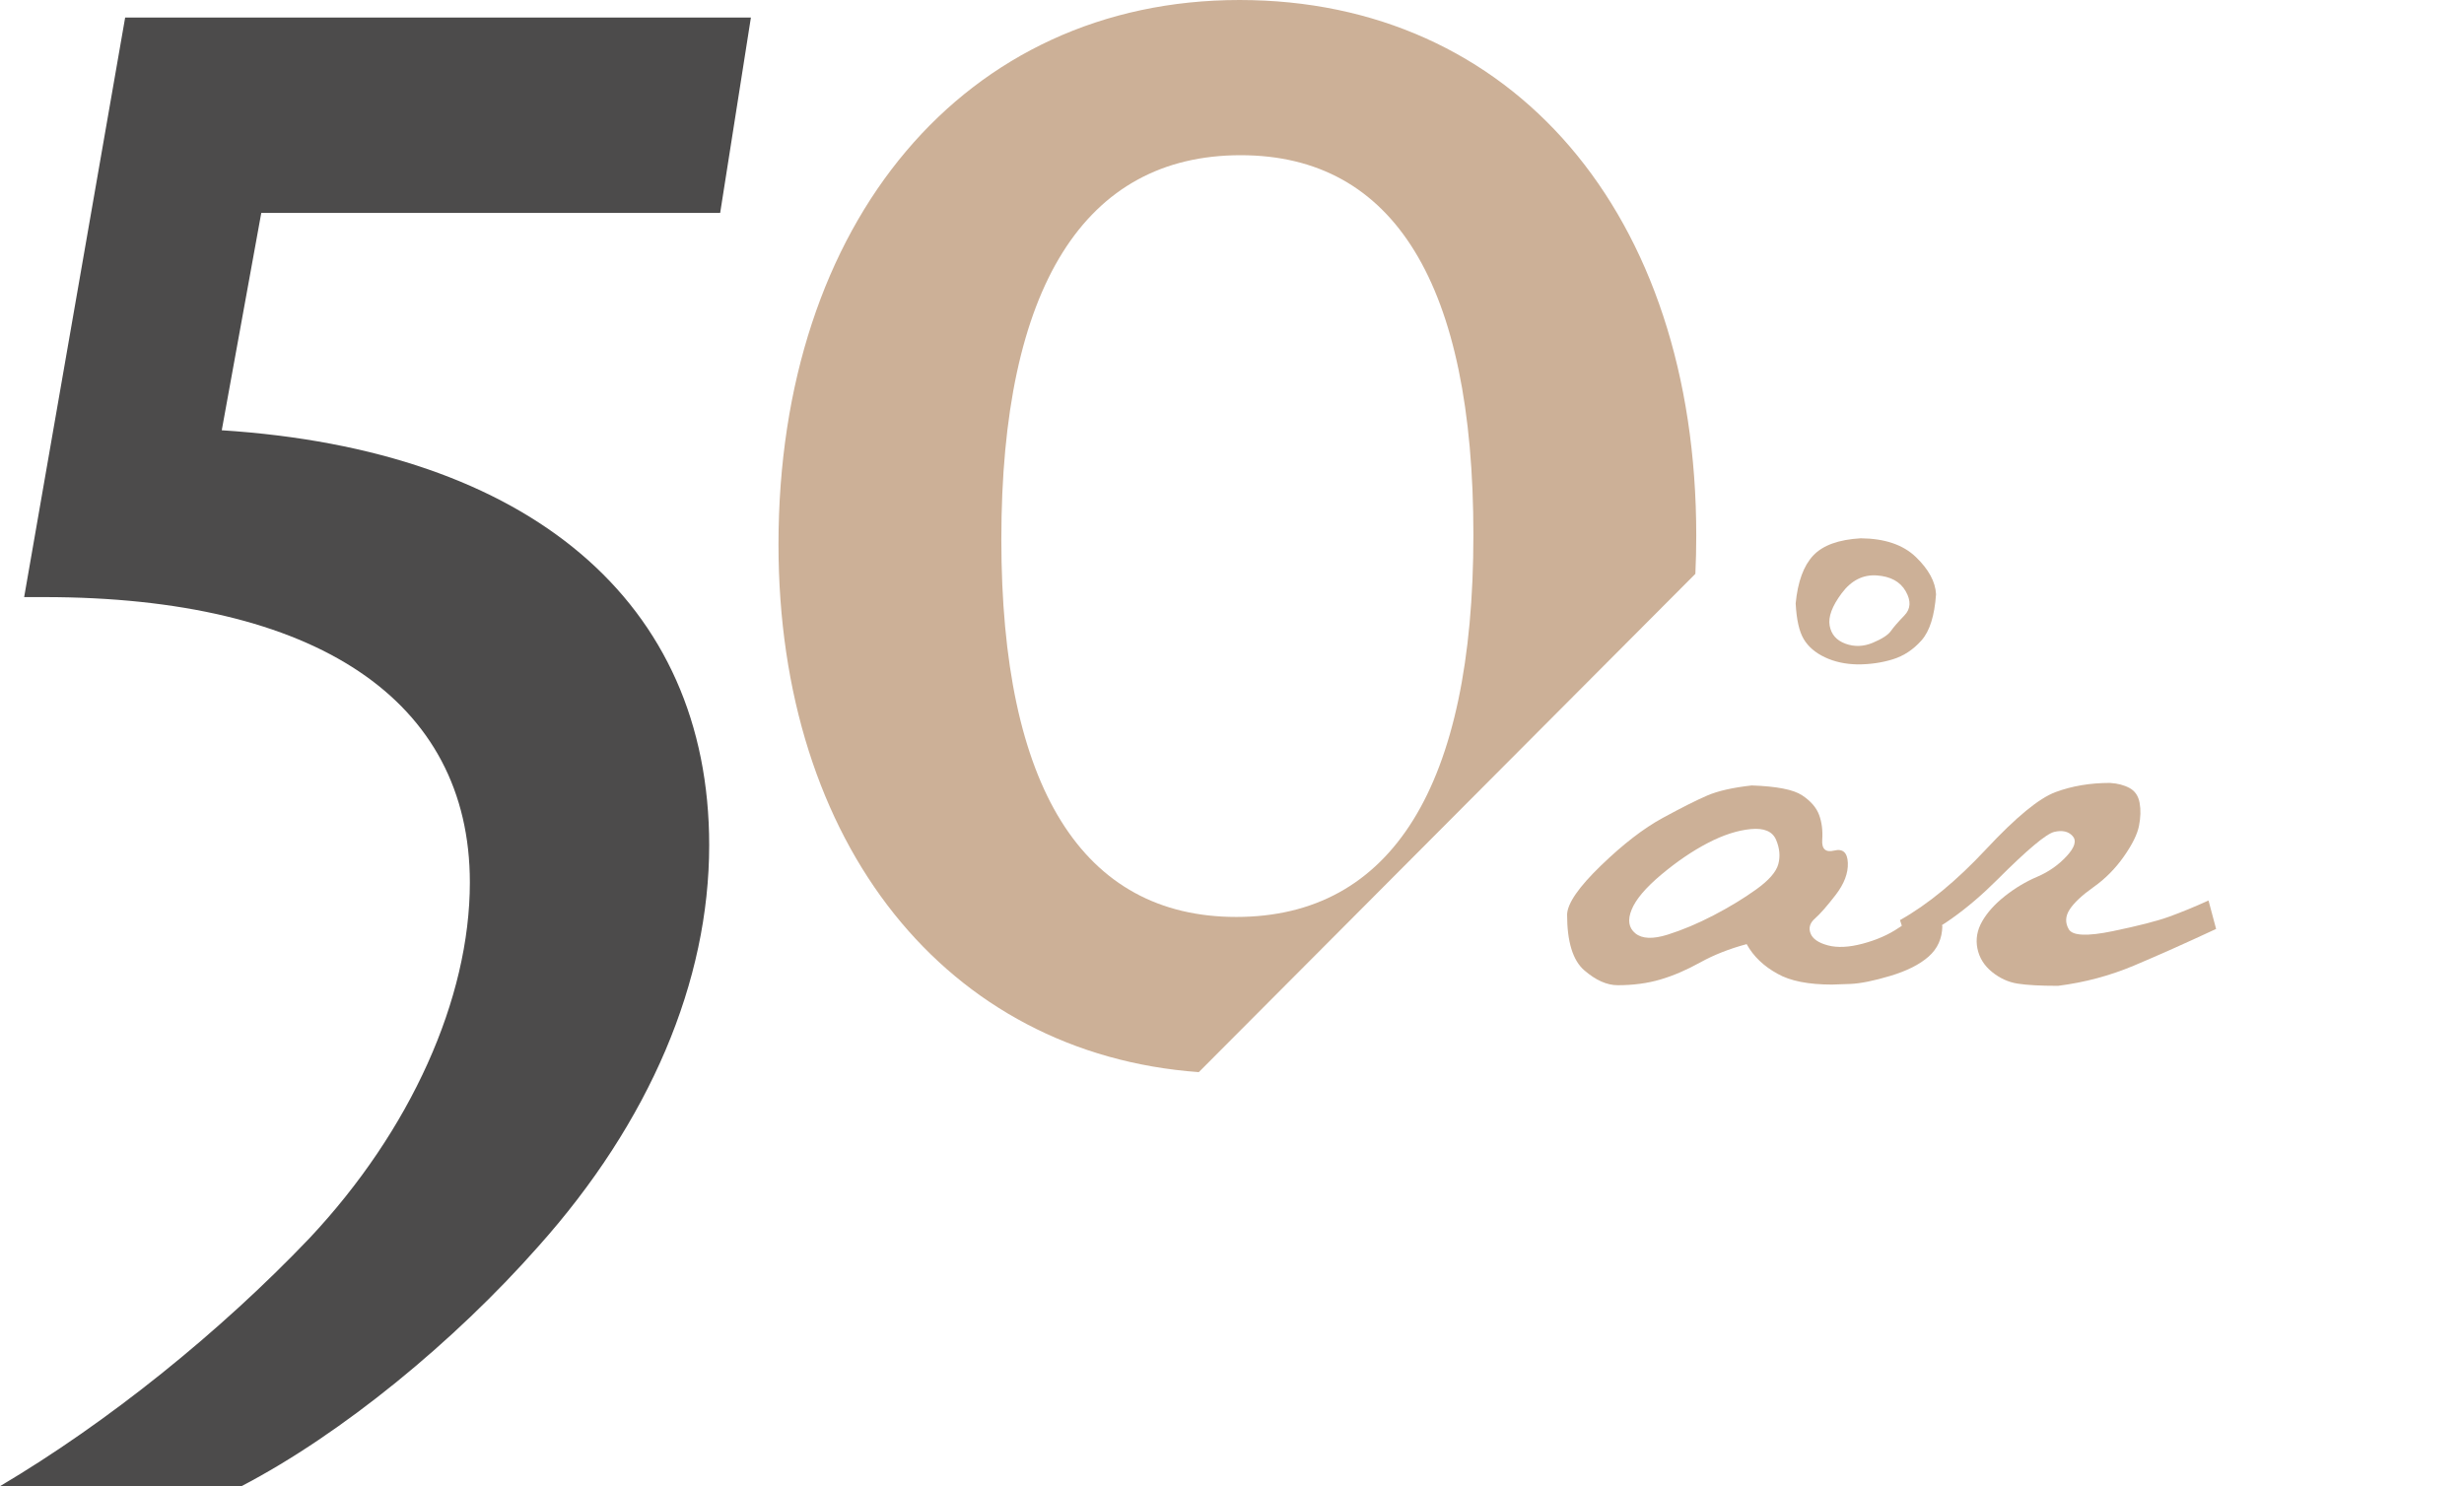 <?xml version="1.0" encoding="utf-8"?>
<!-- Generator: Adobe Illustrator 27.1.1, SVG Export Plug-In . SVG Version: 6.00 Build 0)  -->
<svg version="1.0" id="Ebene_1" xmlns="http://www.w3.org/2000/svg" xmlns:xlink="http://www.w3.org/1999/xlink" x="0px" y="0px"
	 viewBox="0 0 238.009 143.582" style="enable-background:new 0 0 238.009 143.582;" xml:space="preserve">
<style type="text/css">
	.st0{fill:#CCB097;}
	.st1{fill:#4C4B4B;}
</style>
<path class="st0" d="M142.322,51.686c0,24.177-7.847,36.903-22.905,36.903c-14.846,0-22.693-12.514-22.693-36.479
	c0-24.39,8.059-37.115,23.117-37.115C134.687,14.995,142.322,27.508,142.322,51.686 M163.849,51.749
	C163.849,20.573,146.034,0,119.735,0c-26.51,0-44.537,21.421-44.537,52.597c0,28.957,16.24,49.214,40.599,50.986l47.967-48.143
	C163.82,54.227,163.849,52.996,163.849,51.749"/>
<path class="st1" d="M12.089,1.697l-9.756,55.99h1.909c26.298,0,41.144,9.968,41.144,27.571c0,11.241-5.726,23.966-15.482,34.358
	c-8.695,9.12-19.512,17.815-29.904,23.966h23.329c9.756-5.09,20.573-13.998,28.632-23.118
	c10.816-12.088,16.543-25.662,16.543-38.811c0-23.541-17.391-38.175-47.083-40.084l3.817-20.996h44.326l2.969-18.876
	C72.533,1.697,12.089,1.697,12.089,1.697z"/>
<g>
	<path class="st0" d="M154.642,83.626c2.138-2.066,4.122-3.598,5.955-4.596c1.832-0.997,3.267-1.72,4.306-2.168
		c1.038-0.448,2.473-0.773,4.306-0.977c2.403,0.082,4.021,0.397,4.855,0.947c0.834,0.55,1.384,1.181,1.649,1.893
		c0.265,0.713,0.366,1.517,0.305,2.412c-0.061,0.896,0.326,1.242,1.16,1.038c0.834-0.203,1.273,0.194,1.313,1.191
		c0.04,0.998-0.357,2.036-1.191,3.115c-0.834,1.079-1.496,1.832-1.985,2.26s-0.631,0.906-0.428,1.435
		c0.204,0.529,0.763,0.916,1.679,1.16s2.041,0.189,3.375-0.168c1.333-0.356,2.488-0.865,3.465-1.527
		c0.977-0.661,1.863-1.017,2.657-1.069c0.794-0.051,1.313,0.25,1.557,0.901c-0.021,1.201-0.463,2.183-1.328,2.947
		c-0.866,0.763-2.097,1.385-3.695,1.863c-1.599,0.479-2.886,0.738-3.863,0.779s-1.567,0.061-1.771,0.061
		c-2.28,0-4.031-0.346-5.252-1.038c-1.344-0.733-2.342-1.689-2.993-2.87c-1.67,0.448-3.166,1.038-4.489,1.771
		s-2.605,1.283-3.848,1.649c-1.242,0.366-2.616,0.55-4.122,0.55c-1.038,0-2.112-0.478-3.221-1.435
		c-1.11-0.956-1.665-2.758-1.665-5.405C151.415,87.266,152.505,85.693,154.642,83.626z M160.475,84.497
		c-1.506,1.262-2.464,2.392-2.87,3.39c-0.407,0.998-0.285,1.761,0.366,2.29s1.689,0.57,3.115,0.122
		c1.425-0.448,2.901-1.069,4.428-1.863s2.901-1.628,4.122-2.504c1.221-0.875,1.934-1.689,2.138-2.443
		c0.204-0.753,0.132-1.537-0.214-2.351c-0.346-0.814-1.16-1.16-2.443-1.038s-2.666,0.57-4.153,1.344
		C163.477,82.217,161.981,83.235,160.475,84.497z M187.011,57.411c-0.143,2.076-0.611,3.563-1.405,4.458
		c-0.794,0.896-1.72,1.507-2.779,1.832c-1.059,0.326-2.189,0.489-3.39,0.489c-1.181-0.02-2.234-0.249-3.16-0.687
		c-0.927-0.437-1.609-1.023-2.046-1.756c-0.439-0.733-0.697-1.883-0.779-3.451c0.204-2.097,0.768-3.639,1.695-4.626
		c0.926-0.987,2.458-1.542,4.595-1.664c2.321,0.021,4.097,0.626,5.329,1.817C186.303,55.014,186.95,56.211,187.011,57.411z
		 M181.286,55.594c-1.334-0.092-2.464,0.484-3.39,1.725c-0.927,1.242-1.313,2.285-1.16,3.13s0.661,1.425,1.527,1.741
		c0.865,0.316,1.745,0.285,2.641-0.092c0.895-0.376,1.476-0.753,1.741-1.13c0.265-0.376,0.702-0.88,1.313-1.512
		c0.611-0.631,0.651-1.41,0.122-2.336C183.55,56.195,182.618,55.686,181.286,55.594z"/>
	<path class="st0" d="M183.53,88.894c2.687-1.506,5.466-3.796,8.336-6.871c2.87-3.074,5.1-4.906,6.687-5.496
		c1.588-0.59,3.338-0.886,5.252-0.886c0.733,0.041,1.364,0.204,1.893,0.489c0.529,0.285,0.855,0.763,0.977,1.435
		s0.101,1.415-0.061,2.229c-0.162,0.815-0.651,1.802-1.466,2.962c-0.815,1.16-1.781,2.138-2.901,2.931
		c-1.12,0.794-1.893,1.517-2.321,2.168c-0.428,0.652-0.458,1.293-0.092,1.924c0.366,0.631,1.781,0.693,4.245,0.183
		c2.464-0.509,4.285-0.977,5.466-1.405s2.443-0.947,3.786-1.557l0.733,2.748c-2.972,1.385-5.619,2.565-7.939,3.542
		c-2.321,0.977-4.764,1.629-7.329,1.954c-1.71,0-3.013-0.071-3.909-0.214c-0.895-0.142-1.72-0.519-2.473-1.13
		c-0.754-0.611-1.221-1.364-1.405-2.26c-0.183-0.895-0.031-1.771,0.458-2.626c0.489-0.855,1.221-1.669,2.199-2.443
		c0.977-0.773,2.015-1.394,3.115-1.863c1.099-0.468,2.046-1.13,2.84-1.985c0.794-0.855,0.987-1.506,0.58-1.954
		c-0.407-0.448-0.998-0.58-1.771-0.397s-2.605,1.72-5.496,4.611s-5.781,4.947-8.672,6.168L183.53,88.894z"/>
</g>
</svg>

